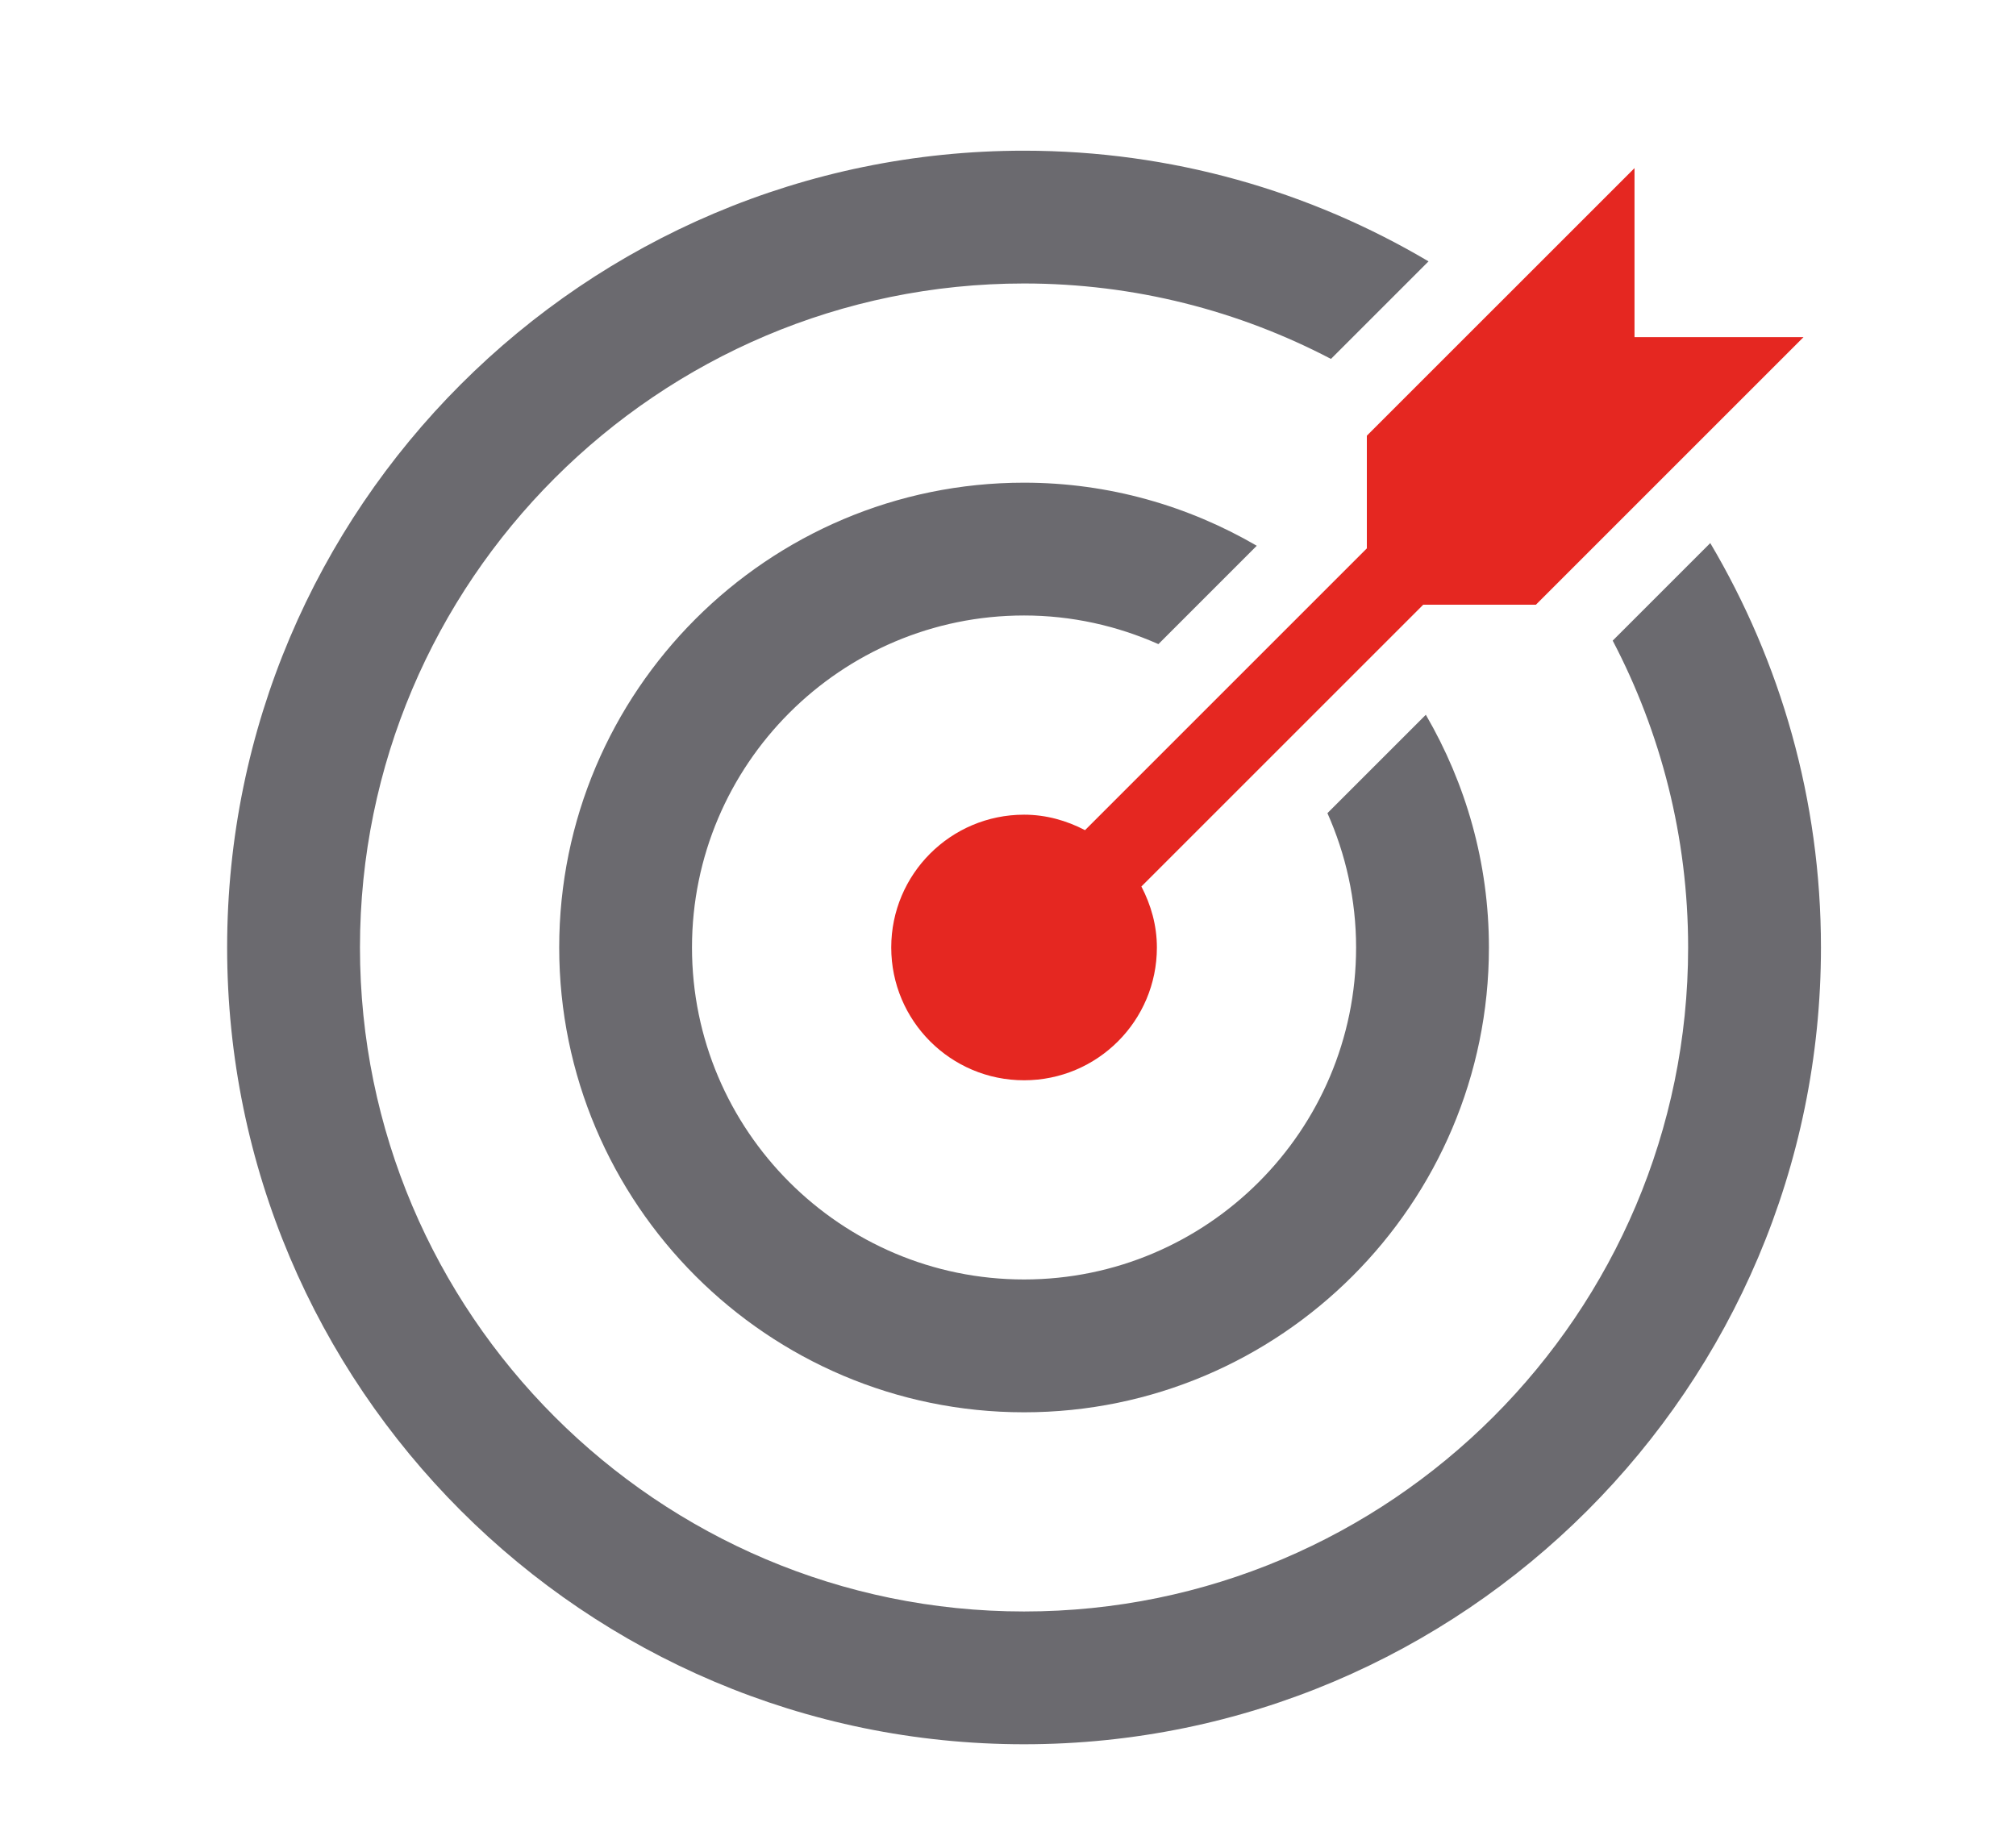 <?xml version="1.0" encoding="utf-8"?>
<!-- Generator: Adobe Illustrator 16.0.0, SVG Export Plug-In . SVG Version: 6.00 Build 0)  -->
<!DOCTYPE svg PUBLIC "-//W3C//DTD SVG 1.1//EN" "http://www.w3.org/Graphics/SVG/1.1/DTD/svg11.dtd">
<svg version="1.1" id="Livello_1" xmlns="http://www.w3.org/2000/svg" xmlns:xlink="http://www.w3.org/1999/xlink" x="0px" y="0px"
	 width="96px" height="88px" viewBox="0 0 96 88" enable-background="new 0 0 96 88" xml:space="preserve">
<path fill="#6B6A6F" d="M48.764,29.313c2.277,0,4.439,0.494,6.398,1.364l4.684-4.685c-3.264-1.898-7.041-3.004-11.082-3.004
	c-12.205,0-22.135,9.931-22.135,22.137c0,12.207,9.931,22.137,22.135,22.137c12.207,0,22.137-9.93,22.137-22.137
	c0-4.041-1.105-7.819-3.004-11.083l-4.686,4.685c0.871,1.959,1.365,4.12,1.365,6.398c0,8.719-7.094,15.811-15.813,15.811
	c-8.718,0-15.811-7.092-15.811-15.811C32.953,36.406,40.045,29.313,48.764,29.313"/>
<path fill="#6B6A6F" d="M81.441,25.864l-4.646,4.646c2.289,4.375,3.592,9.344,3.592,14.614c0,17.438-14.186,31.624-31.623,31.624
	c-17.437,0-31.623-14.186-31.623-31.624c0-17.437,14.186-31.623,31.623-31.623c5.27,0,10.24,1.303,14.615,3.593l4.646-4.646
	c-5.65-3.344-12.234-5.271-19.262-5.271c-20.923,0-37.947,17.023-37.947,37.947c0,20.927,17.023,37.948,37.947,37.948
	c20.926,0,37.949-17.021,37.949-37.948C86.713,38.097,84.785,31.514,81.441,25.864"/>
<path fill="#E52721" d="M65.088,20.751v5.366l-13.42,13.42c-0.873-0.455-1.852-0.737-2.904-0.737c-3.492,0-6.324,2.832-6.324,6.324
	c0,3.493,2.832,6.325,6.324,6.325c3.494,0,6.326-2.832,6.326-6.325c0-1.053-0.283-2.03-0.738-2.904l13.42-13.419h5.365
	l12.746-12.746h-8.049V8.006L65.088,20.751z"/>
</svg>
